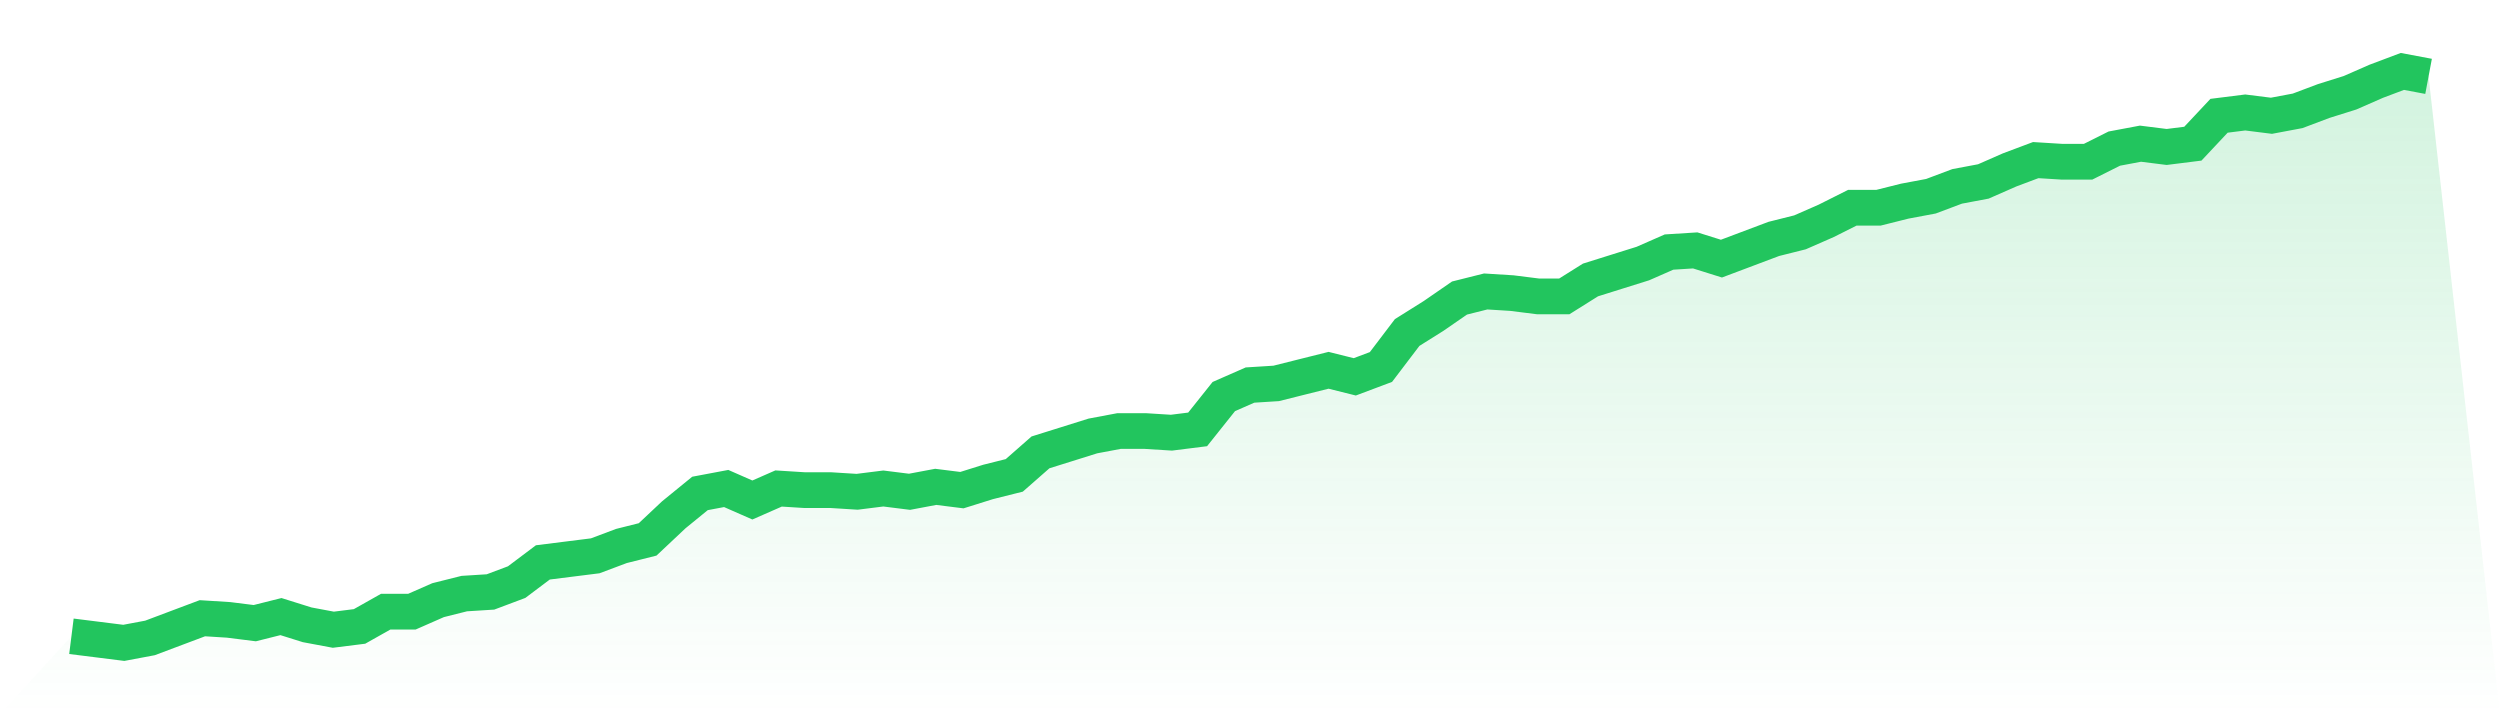 <svg viewBox="0 0 140 40" xmlns="http://www.w3.org/2000/svg">
<defs>
<linearGradient id="gradient" x1="0" x2="0" y1="0" y2="1">
<stop offset="0%" stop-color="#22c55e" stop-opacity="0.2"/>
<stop offset="100%" stop-color="#22c55e" stop-opacity="0"/>
</linearGradient>
</defs>
<path d="M4,35.632 L4,35.632 L5.467,35.816 L6.933,36 L8.4,35.724 L9.867,35.172 L11.333,34.621 L12.8,34.713 L14.267,34.897 L15.733,34.529 L17.2,34.989 L18.667,35.264 L20.133,35.08 L21.6,34.253 L23.067,34.253 L24.533,33.609 L26,33.241 L27.467,33.149 L28.933,32.598 L30.4,31.494 L31.867,31.31 L33.333,31.126 L34.8,30.575 L36.267,30.207 L37.733,28.828 L39.2,27.632 L40.667,27.356 L42.133,28 L43.6,27.356 L45.067,27.448 L46.533,27.448 L48,27.54 L49.467,27.356 L50.933,27.54 L52.4,27.264 L53.867,27.448 L55.333,26.989 L56.8,26.621 L58.267,25.333 L59.733,24.874 L61.2,24.414 L62.667,24.138 L64.133,24.138 L65.6,24.23 L67.067,24.046 L68.533,22.207 L70,21.563 L71.467,21.471 L72.933,21.103 L74.4,20.736 L75.867,21.103 L77.333,20.552 L78.8,18.621 L80.267,17.701 L81.733,16.69 L83.2,16.322 L84.667,16.414 L86.133,16.598 L87.6,16.598 L89.067,15.678 L90.533,15.218 L92,14.759 L93.467,14.115 L94.933,14.023 L96.4,14.483 L97.867,13.931 L99.333,13.379 L100.8,13.011 L102.267,12.368 L103.733,11.632 L105.2,11.632 L106.667,11.264 L108.133,10.989 L109.6,10.437 L111.067,10.161 L112.533,9.517 L114,8.966 L115.467,9.057 L116.933,9.057 L118.4,8.322 L119.867,8.046 L121.333,8.23 L122.8,8.046 L124.267,6.483 L125.733,6.299 L127.2,6.483 L128.667,6.207 L130.133,5.655 L131.6,5.195 L133.067,4.552 L134.533,4 L136,4.276 L140,40 L0,40 z" fill="url(#gradient)"/>
<path d="M4,35.632 L4,35.632 L5.467,35.816 L6.933,36 L8.4,35.724 L9.867,35.172 L11.333,34.621 L12.8,34.713 L14.267,34.897 L15.733,34.529 L17.2,34.989 L18.667,35.264 L20.133,35.08 L21.6,34.253 L23.067,34.253 L24.533,33.609 L26,33.241 L27.467,33.149 L28.933,32.598 L30.4,31.494 L31.867,31.31 L33.333,31.126 L34.8,30.575 L36.267,30.207 L37.733,28.828 L39.2,27.632 L40.667,27.356 L42.133,28 L43.6,27.356 L45.067,27.448 L46.533,27.448 L48,27.54 L49.467,27.356 L50.933,27.54 L52.4,27.264 L53.867,27.448 L55.333,26.989 L56.8,26.621 L58.267,25.333 L59.733,24.874 L61.2,24.414 L62.667,24.138 L64.133,24.138 L65.6,24.23 L67.067,24.046 L68.533,22.207 L70,21.563 L71.467,21.471 L72.933,21.103 L74.4,20.736 L75.867,21.103 L77.333,20.552 L78.8,18.621 L80.267,17.701 L81.733,16.69 L83.2,16.322 L84.667,16.414 L86.133,16.598 L87.6,16.598 L89.067,15.678 L90.533,15.218 L92,14.759 L93.467,14.115 L94.933,14.023 L96.4,14.483 L97.867,13.931 L99.333,13.379 L100.8,13.011 L102.267,12.368 L103.733,11.632 L105.2,11.632 L106.667,11.264 L108.133,10.989 L109.6,10.437 L111.067,10.161 L112.533,9.517 L114,8.966 L115.467,9.057 L116.933,9.057 L118.4,8.322 L119.867,8.046 L121.333,8.23 L122.8,8.046 L124.267,6.483 L125.733,6.299 L127.2,6.483 L128.667,6.207 L130.133,5.655 L131.6,5.195 L133.067,4.552 L134.533,4 L136,4.276" fill="none" stroke="#22c55e" stroke-width="2"/>
</svg>